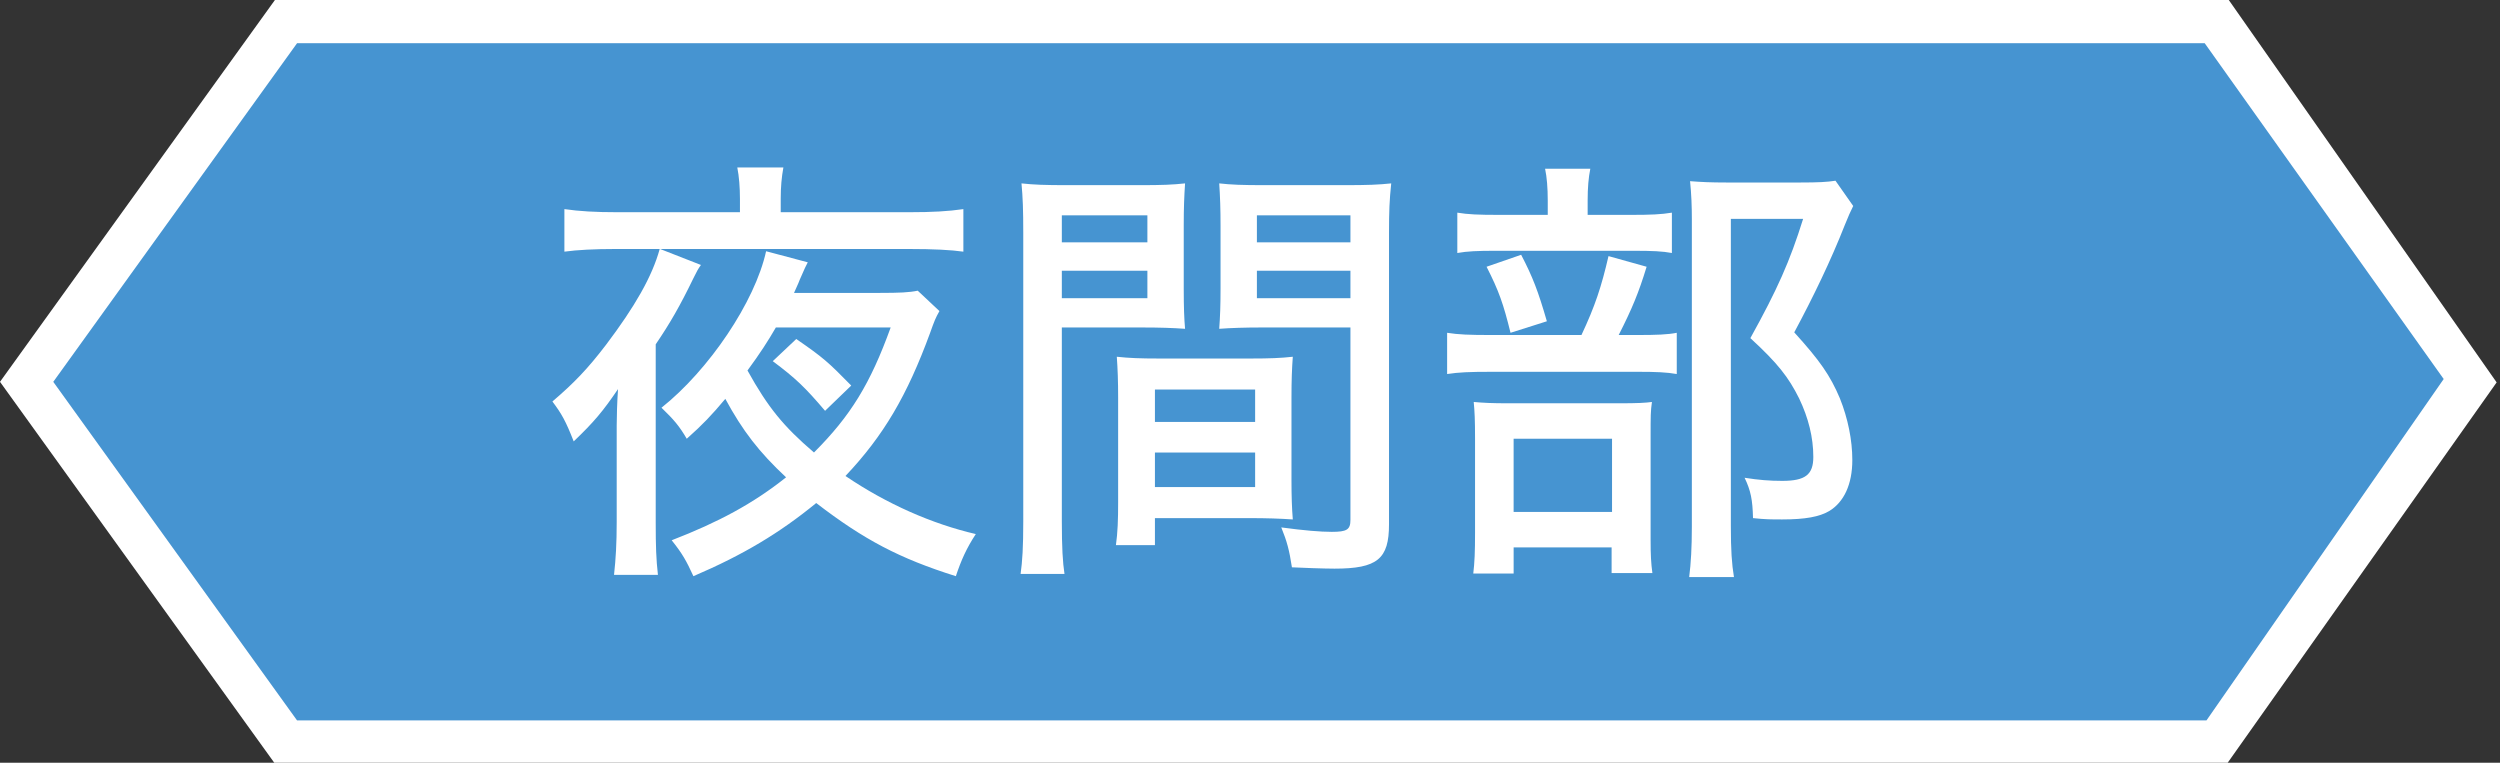 <?xml version="1.0" encoding="UTF-8"?><svg id="_レイヤー_1" xmlns="http://www.w3.org/2000/svg" viewBox="0 0 354 108"><rect x="0" y="0" width="354" height="108" fill="#333333" stroke="none"/><defs><style>.cls-1{fill:#fff;}.cls-2{fill:#4694d1;}</style></defs><g><polygon class="cls-2" points="313.892 105.074 40.496 105.074 3.771 54.067 40.496 3.06 313.892 3.06 349.775 53.91 313.892 105.074"/><path class="cls-1" d="M315.349,108.134H38.929L0,54.067,38.929,0H315.595l37.93,54.148-38.176,53.986Zm-273.285-6.121H312.435l33.592-48.342L312.188,6.121H42.063L7.543,54.067l34.521,47.946Z"/></g><g><path class="cls-1" d="M104.776,28.166c0-1.632-.125-3.201-.376-4.457h6.528c-.251,1.381-.377,2.762-.377,4.394v1.946h18.205c3.264,0,5.523-.125,7.658-.439v6.026c-1.758-.251-4.269-.377-7.658-.377h-35.279l5.775,2.26c-.439,.628-.503,.753-1.067,1.883-1.884,3.892-3.327,6.403-5.336,9.353v25.298c0,3.264,.062,5.148,.313,7.345h-6.215c.252-2.323,.377-4.457,.377-7.47v-13.685c0-1.13,.062-3.453,.188-5.147-2.135,3.139-3.39,4.645-6.277,7.407-1.13-2.888-1.695-3.892-3.014-5.65,3.076-2.637,4.96-4.583,7.596-8.035,4.081-5.399,6.529-9.667,7.596-13.559h-6.277c-2.95,0-5.398,.125-7.219,.377v-6.026c2.134,.314,4.457,.439,7.407,.439h17.451v-1.883Zm28.249,15.882c-.565,1.004-.69,1.318-1.318,3.076-3.265,8.914-6.592,14.564-11.99,20.276,5.838,3.955,12.241,6.78,18.456,8.224-1.318,2.009-2.071,3.704-2.825,5.964-7.972-2.511-12.994-5.147-19.773-10.358-5.211,4.269-10.358,7.345-17.389,10.358-1.005-2.197-1.569-3.202-3.076-5.085,6.654-2.574,11.551-5.21,16.196-8.914-3.83-3.578-6.152-6.591-8.601-11.111-1.946,2.323-3.201,3.641-5.461,5.65-1.067-1.821-1.821-2.699-3.578-4.394,6.717-5.336,13.245-15.003,14.814-22.159l5.9,1.569c-.313,.628-.376,.691-1.13,2.448-.251,.691-.502,1.13-.815,1.883h12.178c2.763,0,4.144-.063,5.336-.314l3.076,2.888Zm-23.164,2.323c-1.13,1.946-2.26,3.704-4.018,6.089,2.888,5.21,5.085,7.91,9.416,11.613,5.211-5.21,7.973-9.73,10.86-17.703h-16.259Zm2.888,1.632c3.829,2.636,4.52,3.264,7.784,6.591l-3.704,3.578c-2.824-3.327-4.206-4.645-7.407-7.031l3.327-3.139Z"/><path class="cls-1" d="M150.355,73.803c0,3.704,.126,5.838,.377,7.47h-6.215c.251-1.82,.377-3.766,.377-7.47V32.999c0-3.264-.063-5.022-.251-7.031,1.694,.188,3.327,.251,6.466,.251h10.295c3.201,0,4.646-.063,6.402-.251-.125,1.946-.188,3.453-.188,5.901v8.977c0,2.699,.062,4.269,.188,5.713-1.694-.126-3.641-.188-6.026-.188h-11.425v27.432Zm0-39.485h12.115v-3.829h-12.115v3.829Zm0,7.91h12.115v-3.892h-12.115v3.892Zm32.518,25.738c0,2.385,.062,4.018,.188,5.587-1.884-.125-3.642-.188-6.152-.188h-13.371v3.829h-5.523c.251-1.821,.313-3.578,.313-6.089v-14.815c0-2.26-.062-4.018-.188-5.775,1.695,.188,3.327,.251,5.964,.251h12.994c2.699,0,4.269-.063,5.964-.251-.126,1.695-.188,3.327-.188,5.775v11.676Zm-19.335-8.224h14.188v-4.583h-14.188v4.583Zm0,9.228h14.188v-4.896h-14.188v4.896Zm33.146,5.273c0,4.896-1.633,6.277-7.722,6.277-1.381,0-4.959-.126-6.026-.188-.377-2.448-.69-3.641-1.507-5.65,3.265,.439,5.524,.628,7.157,.628,2.134,0,2.636-.314,2.636-1.695v-27.244h-12.555c-2.386,0-4.331,.063-6.026,.188,.126-1.695,.188-3.327,.188-5.713v-8.977c0-2.134-.062-4.08-.188-5.901,1.695,.188,3.201,.251,6.403,.251h11.362c3.264,0,4.833-.063,6.591-.251-.251,2.385-.313,3.955-.313,6.968v41.306Zm-18.707-39.925h13.245v-3.829h-13.245v3.829Zm0,7.91h13.245v-3.892h-13.245v3.892Z"/><path class="cls-1" d="M231.843,47.438c2.762,0,4.331-.063,5.587-.314v5.838c-1.381-.251-3.013-.314-5.336-.314h-21.029c-2.95,0-4.52,.063-6.152,.314v-5.838c1.569,.251,3.139,.314,6.215,.314h12.807c1.945-4.143,2.824-6.842,3.829-11.174l5.398,1.507c-1.13,3.704-2.071,5.964-3.955,9.667h2.637Zm-.879-17.012c2.762,0,4.269-.063,5.775-.314v5.713c-1.318-.251-2.762-.314-5.462-.314h-19.585c-2.448,0-3.955,.063-5.336,.314v-5.713c1.507,.251,2.95,.314,5.9,.314h6.905v-2.009c0-1.821-.125-3.327-.376-4.52h6.402c-.251,1.255-.376,2.636-.376,4.52v2.009h6.151Zm-16.635,50.785h-5.713c.188-1.569,.251-3.076,.251-5.775v-13.308c0-2.699-.062-3.892-.188-5.21,1.381,.126,2.574,.188,4.959,.188h15.757c2.448,0,3.641-.063,4.52-.188-.188,1.318-.188,1.946-.188,4.896v14.627c0,2.134,.063,3.327,.252,4.708h-5.775v-3.641h-13.873v3.704Zm1.066-45.135c1.633,3.139,2.386,5.085,3.642,9.416l-5.147,1.632c-1.005-4.08-1.633-5.901-3.391-9.353l4.896-1.695Zm-1.066,36.409h13.936v-10.358h-13.936v10.358Zm48.085-43.315c-.439,.879-.628,1.318-1.192,2.699-1.946,4.959-4.457,10.17-7.156,15.192,3.641,4.018,5.084,6.089,6.466,9.353,1.13,2.825,1.757,5.901,1.757,8.726,0,3.453-1.192,5.964-3.264,7.219-1.381,.816-3.39,1.193-6.654,1.193-1.569,0-2.386,0-4.144-.188-.062-2.574-.313-3.892-1.192-5.712,2.009,.314,3.516,.439,5.336,.439,3.265,0,4.395-.879,4.395-3.39,0-2.762-.69-5.524-2.009-8.286-1.507-3.013-3.014-4.959-6.905-8.537,3.829-6.905,5.587-10.86,7.47-16.886h-10.232v43.503c0,3.39,.126,5.336,.439,7.219h-6.34c.251-1.946,.377-4.269,.377-7.094V31.053c0-1.82-.063-3.515-.252-5.399,1.57,.126,3.014,.188,5.085,.188h10.609c2.386,0,3.703-.063,4.896-.251l2.511,3.578Z"/></g></svg>